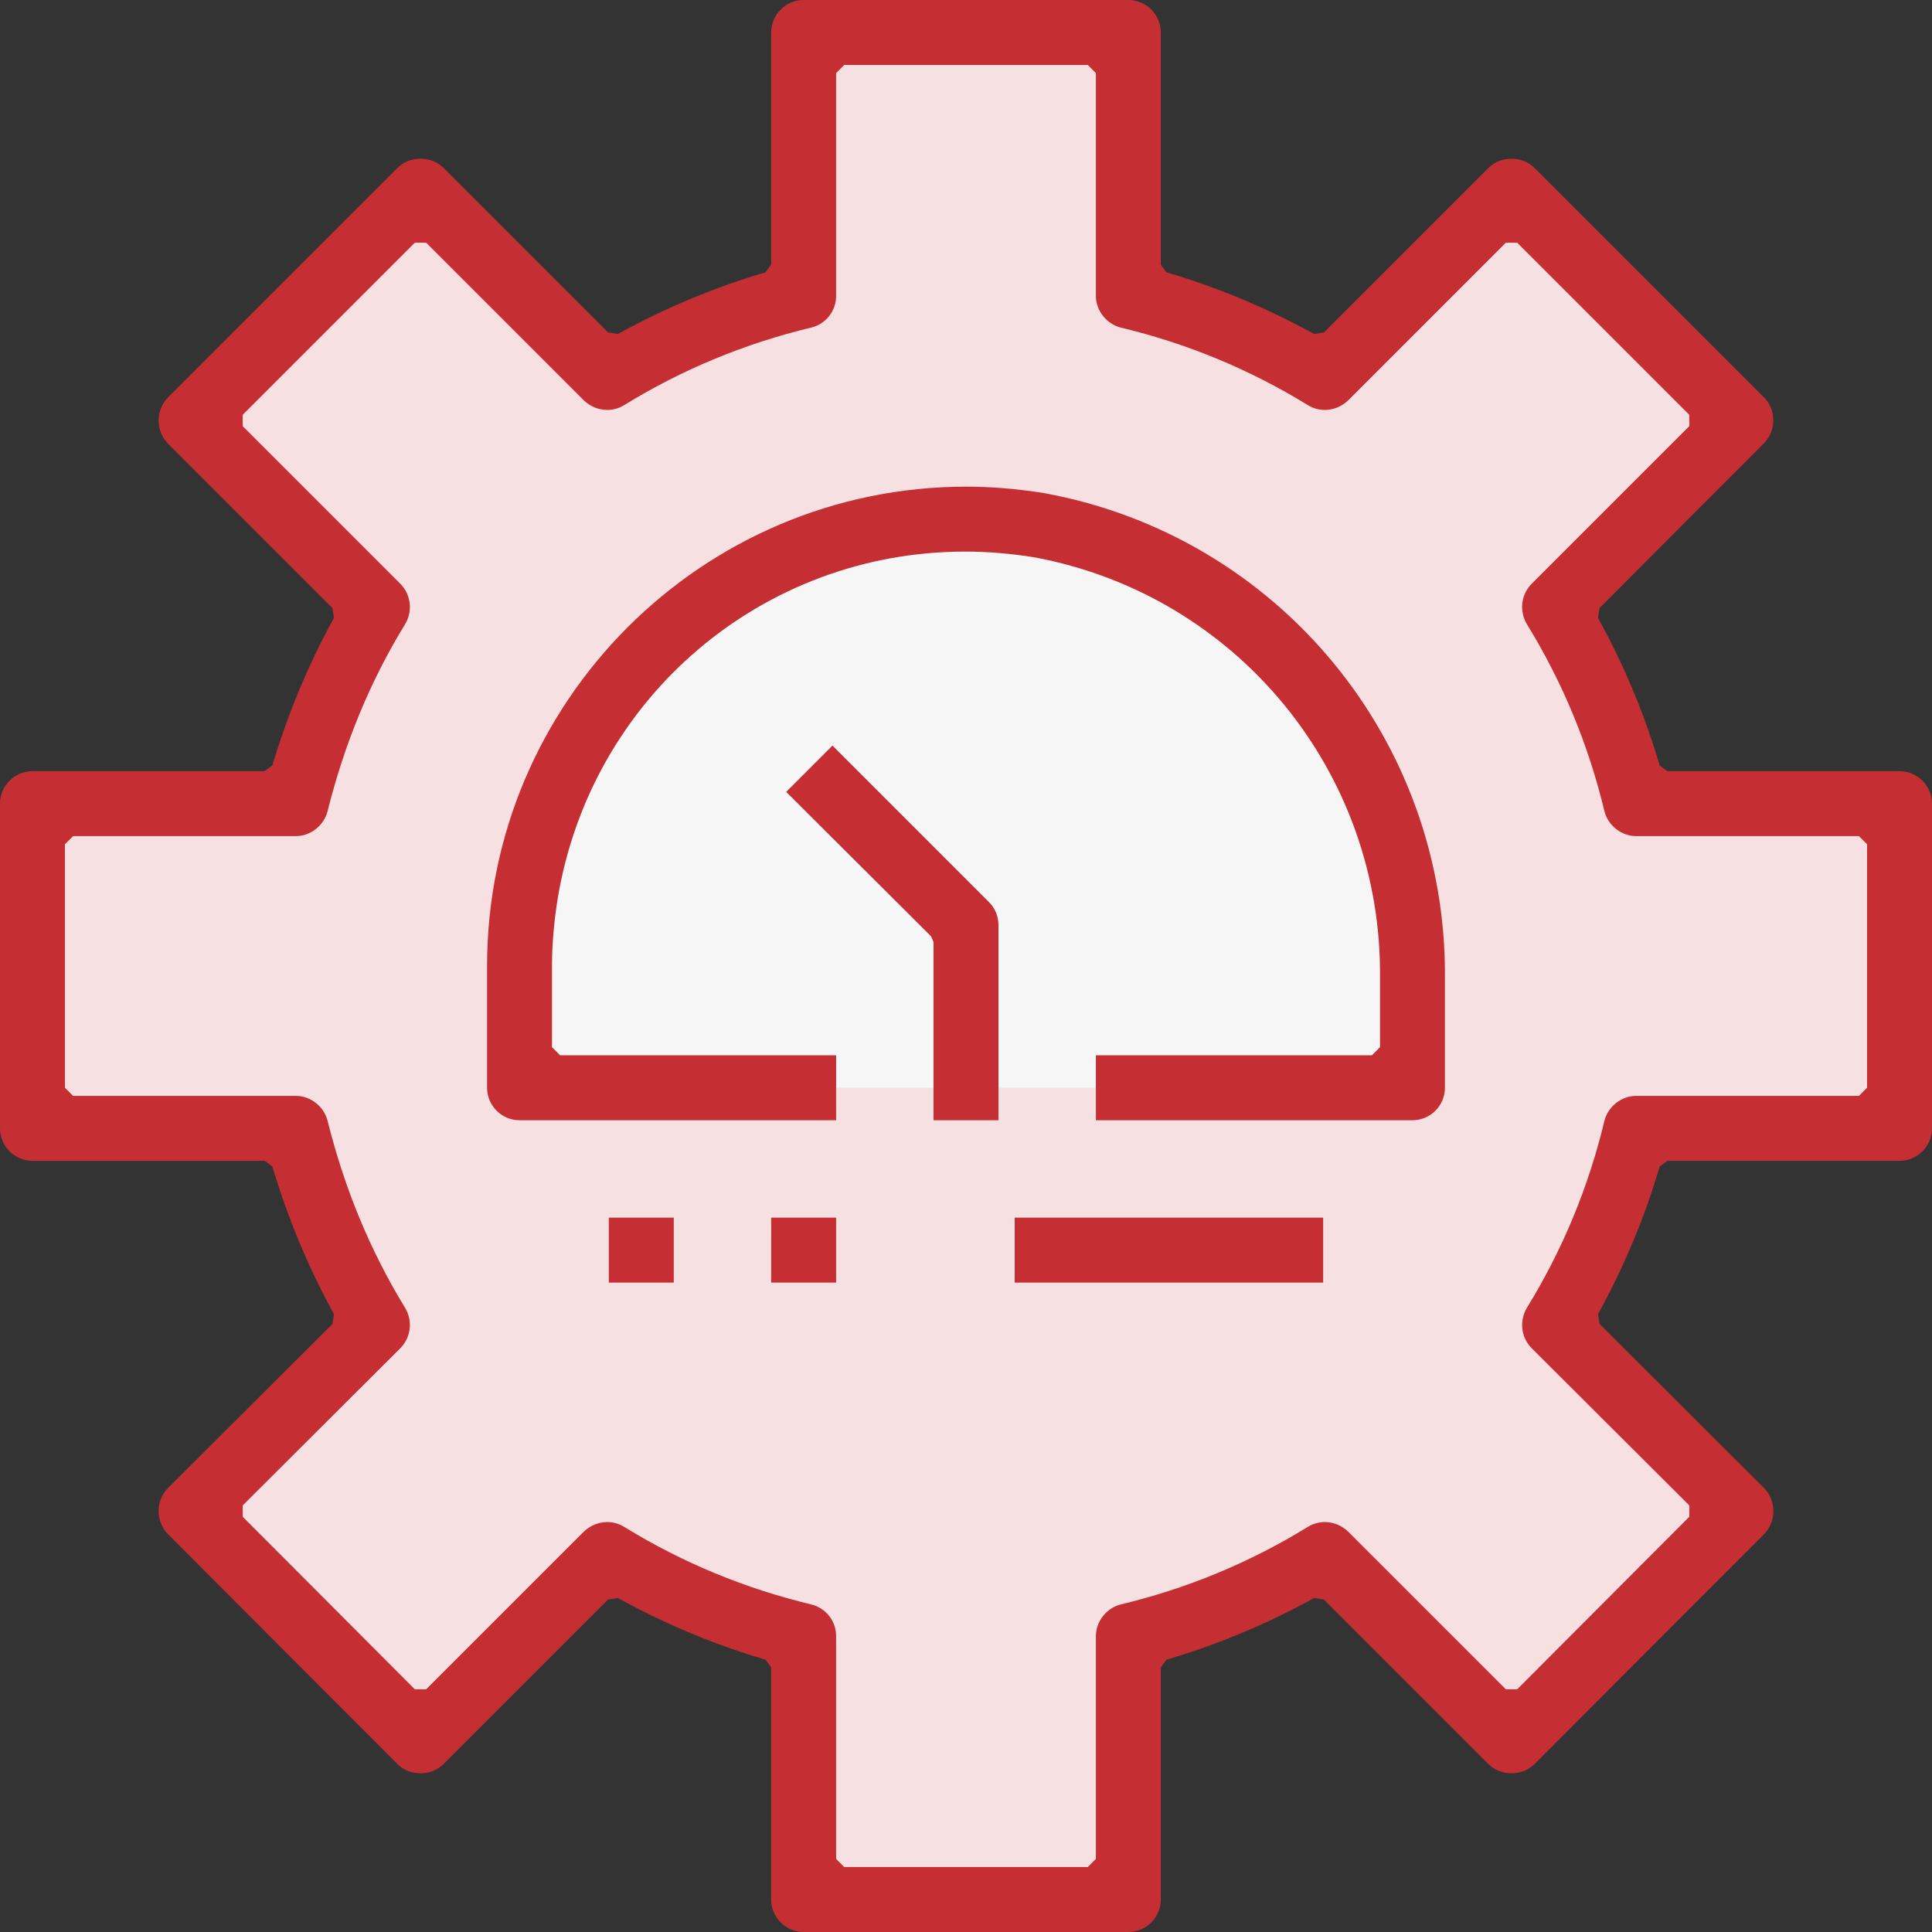 <?xml version="1.0" encoding="utf-8"?>
<!-- Generator: Adobe Illustrator 16.0.0, SVG Export Plug-In . SVG Version: 6.00 Build 0)  -->
<!DOCTYPE svg PUBLIC "-//W3C//DTD SVG 1.1//EN" "http://www.w3.org/Graphics/SVG/1.1/DTD/svg11.dtd">
<svg version="1.1" id="Layer_1" xmlns="http://www.w3.org/2000/svg" xmlns:xlink="http://www.w3.org/1999/xlink" x="0px" y="0px"
	 width="47.6px" height="47.6px" viewBox="0 0 47.6 47.6" enable-background="new 0 0 47.6 47.6" xml:space="preserve">
<rect x="0" y="0" width="47.6" height="47.6" fill="#333333" stroke="none"/>
<g>
	<path fill="#F6E0E1" d="M46.8,19.8v8h-6.49c-0.42,1.71-1.09,3.34-2.01,4.84l4.59,4.59l-5.65,5.66l-4.6-4.59
		c-1.5,0.92-3.13,1.59-4.84,2.01v6.49h-8v-6.49c-1.71-0.42-3.34-1.09-4.84-2.01l-4.6,4.59l-5.65-5.66l4.59-4.59
		c-0.91-1.5-1.59-3.13-2.01-4.84H0.8v-8h6.49c0.42-1.71,1.1-3.34,2.01-4.84l-4.59-4.6l5.65-5.65l4.6,4.59
		c1.5-0.92,3.13-1.59,4.84-2.01V0.8h8v6.49c1.71,0.42,3.34,1.09,4.84,2.01l4.6-4.59l5.65,5.65l-4.59,4.6
		c0.92,1.5,1.59,3.13,2.01,4.84H46.8z"/>
	<path fill-rule="evenodd" clip-rule="evenodd" fill="#C52F33" d="M14.96,37.5c0.15,0,0.29,0.04,0.42,0.12
		c1.43,0.88,2.98,1.52,4.61,1.91c0.36,0.09,0.61,0.41,0.61,0.78v5.49l0.2,0.2h6l0.2-0.2v-5.49c0-0.36,0.26-0.69,0.61-0.78
		c1.63-0.39,3.18-1.03,4.61-1.91c0.13-0.08,0.27-0.12,0.42-0.12c0.22,0,0.42,0.09,0.57,0.23l3.89,3.89h0.28l4.24-4.25v-0.28
		l-3.89-3.88c-0.26-0.27-0.3-0.67-0.11-0.99c0.88-1.43,1.52-2.98,1.91-4.61c0.09-0.35,0.42-0.61,0.78-0.61h5.49l0.2-0.2v-6l-0.2-0.2
		h-5.49c-0.36,0-0.69-0.26-0.78-0.61c-0.39-1.63-1.03-3.18-1.91-4.61c-0.19-0.32-0.15-0.72,0.11-0.99l3.89-3.89v-0.28l-4.24-4.24
		H37.1l-3.89,3.89c-0.15,0.14-0.35,0.23-0.57,0.23c-0.15,0-0.29-0.04-0.42-0.12c-1.43-0.88-2.98-1.52-4.61-1.91
		C27.26,7.98,27,7.65,27,7.29V1.8l-0.2-0.2h-6l-0.2,0.2v5.49c0,0.37-0.25,0.69-0.61,0.78c-1.63,0.39-3.18,1.03-4.61,1.91
		c-0.13,0.08-0.27,0.12-0.42,0.12c-0.22,0-0.42-0.09-0.57-0.23L10.5,5.98h-0.28l-4.24,4.24v0.28l3.89,3.89
		c0.26,0.27,0.3,0.67,0.11,0.99c-0.86,1.4-1.5,2.96-1.91,4.61c-0.09,0.35-0.42,0.61-0.78,0.61H1.8l-0.2,0.2v6L1.8,27h5.49
		c0.36,0,0.69,0.26,0.78,0.61c0.41,1.65,1.05,3.21,1.91,4.61c0.19,0.32,0.15,0.72-0.11,0.99l-3.89,3.88v0.28l4.24,4.25h0.28
		l3.89-3.89C14.54,37.59,14.74,37.5,14.96,37.5z M19.8,47.6c-0.44,0-0.8-0.36-0.8-0.8v-5.72l-0.14-0.19
		c-1.23-0.36-2.46-0.87-3.64-1.52l-0.24,0.04l-4.05,4.05c-0.15,0.15-0.35,0.23-0.57,0.23c-0.22,0-0.42-0.08-0.57-0.23L4.14,37.8
		c-0.31-0.31-0.31-0.83,0-1.14l4.05-4.04l0.04-0.24c-0.63-1.14-1.14-2.37-1.52-3.64L6.52,28.6H0.8c-0.44,0-0.8-0.36-0.8-0.8v-8
		C0,19.36,0.36,19,0.8,19h5.72l0.19-0.14c0.38-1.27,0.89-2.5,1.52-3.64l-0.04-0.24l-4.05-4.05c-0.31-0.32-0.31-0.82,0-1.14
		l5.65-5.65c0.15-0.15,0.35-0.23,0.57-0.23c0.22,0,0.42,0.08,0.57,0.23l4.05,4.05l0.24,0.04c1.18-0.65,2.41-1.16,3.64-1.52L19,6.52
		V0.8C19,0.36,19.36,0,19.8,0h8c0.44,0,0.8,0.36,0.8,0.8v5.72l0.14,0.19c1.23,0.36,2.46,0.87,3.64,1.52l0.24-0.04l4.05-4.05
		c0.15-0.15,0.35-0.23,0.57-0.23c0.22,0,0.42,0.08,0.57,0.23l5.65,5.65c0.15,0.15,0.23,0.35,0.23,0.57c0,0.21-0.08,0.41-0.23,0.56
		l-4.05,4.06l-0.04,0.24c0.65,1.18,1.16,2.41,1.52,3.64L41.08,19h5.72c0.44,0,0.8,0.36,0.8,0.8v8c0,0.44-0.36,0.8-0.8,0.8h-5.72
		l-0.19,0.14c-0.36,1.23-0.87,2.46-1.52,3.64l0.04,0.24l4.05,4.04c0.31,0.31,0.31,0.83,0,1.14l-5.65,5.66
		c-0.15,0.15-0.35,0.23-0.57,0.23c-0.22,0-0.42-0.08-0.57-0.23l-4.05-4.05l-0.24-0.04c-1.18,0.65-2.41,1.16-3.64,1.52l-0.14,0.19
		v5.72c0,0.44-0.36,0.8-0.8,0.8H19.8z"/>
	<path fill="#F6F6F6" d="M34.8,24.11v2.69h-22v-3c0-6.08,4.93-11.01,11.01-11.01c0.6,0,1.2,0.05,1.79,0.15
		C30.98,13.92,34.87,18.64,34.8,24.11z"/>
	<path fill="#C52F33" d="M27,27.6V26h6.8l0.2-0.2v-1.69c0.06-5.08-3.52-9.45-8.52-10.38c-0.57-0.09-1.13-0.14-1.7-0.14
		c-5,0-9.22,3.6-10.04,8.55c-0.09,0.57-0.14,1.12-0.14,1.66v2l0.2,0.2h6.8v1.6h-7.8c-0.44,0-0.8-0.36-0.8-0.8v-3
		c0-6.51,5.3-11.81,11.81-11.81c0.6,0,1.23,0.05,1.92,0.16c5.77,1.06,9.92,6.09,9.87,11.96v2.69c0,0.44-0.36,0.8-0.8,0.8H27z"/>
	<path fill="#C52F33" d="M23,27.6v-4.39l-0.06-0.14l-3.57-3.56l1.14-1.14l3.86,3.86c0.15,0.15,0.23,0.35,0.23,0.57v4.8H23z"/>
	<rect x="15" y="30" fill="#C52F33" width="1.6" height="1.6"/>
	<rect x="19" y="30" fill="#C52F33" width="1.6" height="1.6"/>
	<rect x="25" y="30" fill="#C52F33" width="7.6" height="1.6"/>
</g>
</svg>
